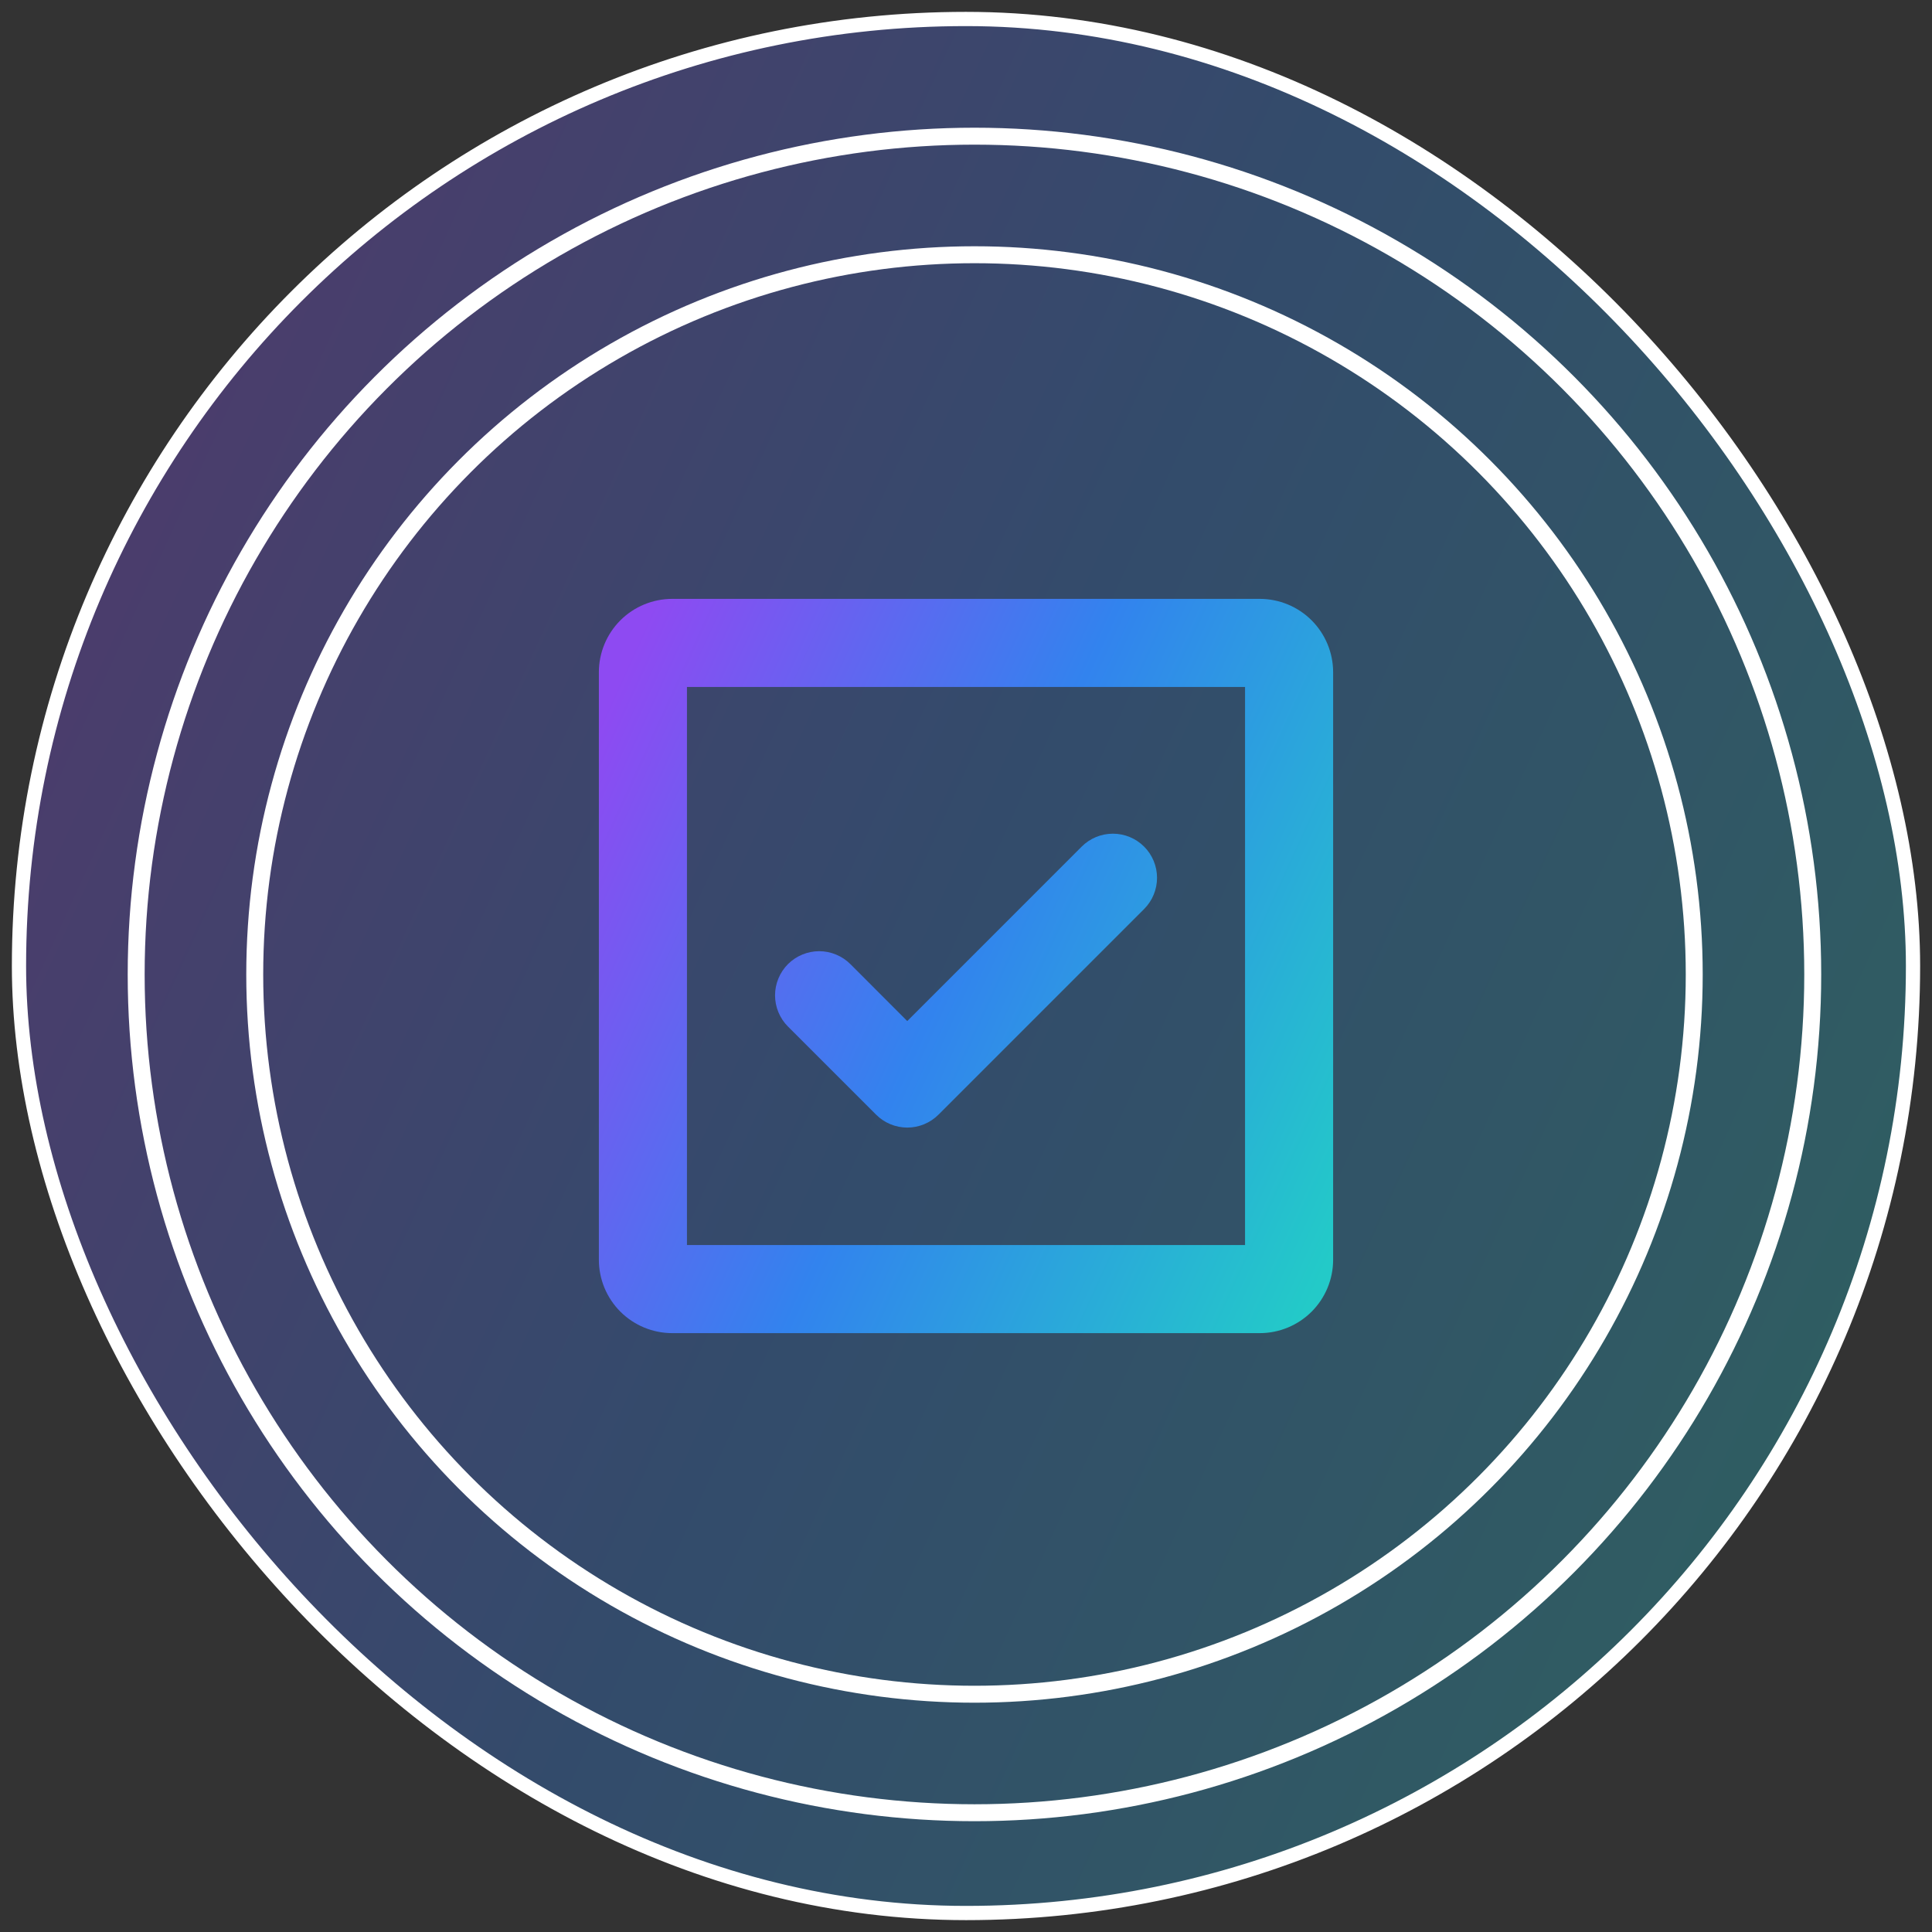 <?xml version="1.0" encoding="UTF-8"?> <svg xmlns="http://www.w3.org/2000/svg" width="74" height="74" viewBox="0 0 74 74" fill="none"><rect x="0" y="0" width="74" height="74" fill="#333333" stroke="none"/><rect x="0.727" y="0.727" width="72.546" height="72.546" rx="36.273" fill="url(#paint0_linear_58_145)" fill-opacity="0.3"></rect><rect x="0.727" y="0.727" width="72.546" height="72.546" rx="36.273" stroke="white" stroke-width="0.545"></rect><circle cx="37.325" cy="37.325" r="27.568" stroke="white" stroke-width="0.649"></circle><circle cx="37.324" cy="37.324" r="32.108" stroke="white" stroke-width="0.649"></circle><path d="M30.181 39.319C30.024 39.162 29.9 38.976 29.815 38.77C29.73 38.565 29.686 38.346 29.686 38.124C29.686 37.902 29.73 37.682 29.815 37.477C29.9 37.272 30.024 37.085 30.181 36.928C30.338 36.771 30.524 36.647 30.73 36.562C30.935 36.477 31.154 36.433 31.376 36.433C31.598 36.433 31.818 36.477 32.023 36.562C32.228 36.647 32.415 36.771 32.572 36.928L34.75 39.109L41.431 32.427C41.748 32.11 42.178 31.932 42.626 31.932C43.075 31.932 43.505 32.11 43.822 32.427C44.139 32.744 44.317 33.174 44.317 33.622C44.317 34.071 44.139 34.501 43.822 34.818L35.947 42.693C35.79 42.85 35.604 42.975 35.398 43.06C35.193 43.145 34.974 43.189 34.751 43.189C34.529 43.189 34.309 43.145 34.104 43.06C33.899 42.975 33.713 42.85 33.556 42.693L30.181 39.319ZM51.062 25.75V48.25C51.062 48.996 50.766 49.711 50.239 50.239C49.711 50.766 48.996 51.062 48.25 51.062H25.75C25.004 51.062 24.289 50.766 23.761 50.239C23.234 49.711 22.938 48.996 22.938 48.25V25.75C22.938 25.004 23.234 24.289 23.761 23.761C24.289 23.234 25.004 22.938 25.75 22.938H48.25C48.996 22.938 49.711 23.234 50.239 23.761C50.766 24.289 51.062 25.004 51.062 25.75ZM47.688 26.312H26.312V47.688H47.688V26.312Z" fill="url(#paint1_linear_58_145)"></path><defs><linearGradient id="paint0_linear_58_145" x1="4.688" y1="5.304" x2="83.751" y2="41.453" gradientUnits="userSpaceOnUse"><stop stop-color="#8E4AF2"></stop><stop offset="0.476" stop-color="#3283EE"></stop><stop offset="1" stop-color="#23CAC8"></stop></linearGradient><linearGradient id="paint1_linear_58_145" x1="24.378" y1="24.619" x2="55.262" y2="38.739" gradientUnits="userSpaceOnUse"><stop stop-color="#8E4AF2"></stop><stop offset="0.476" stop-color="#3283EE"></stop><stop offset="1" stop-color="#23CAC8"></stop></linearGradient></defs></svg> 
